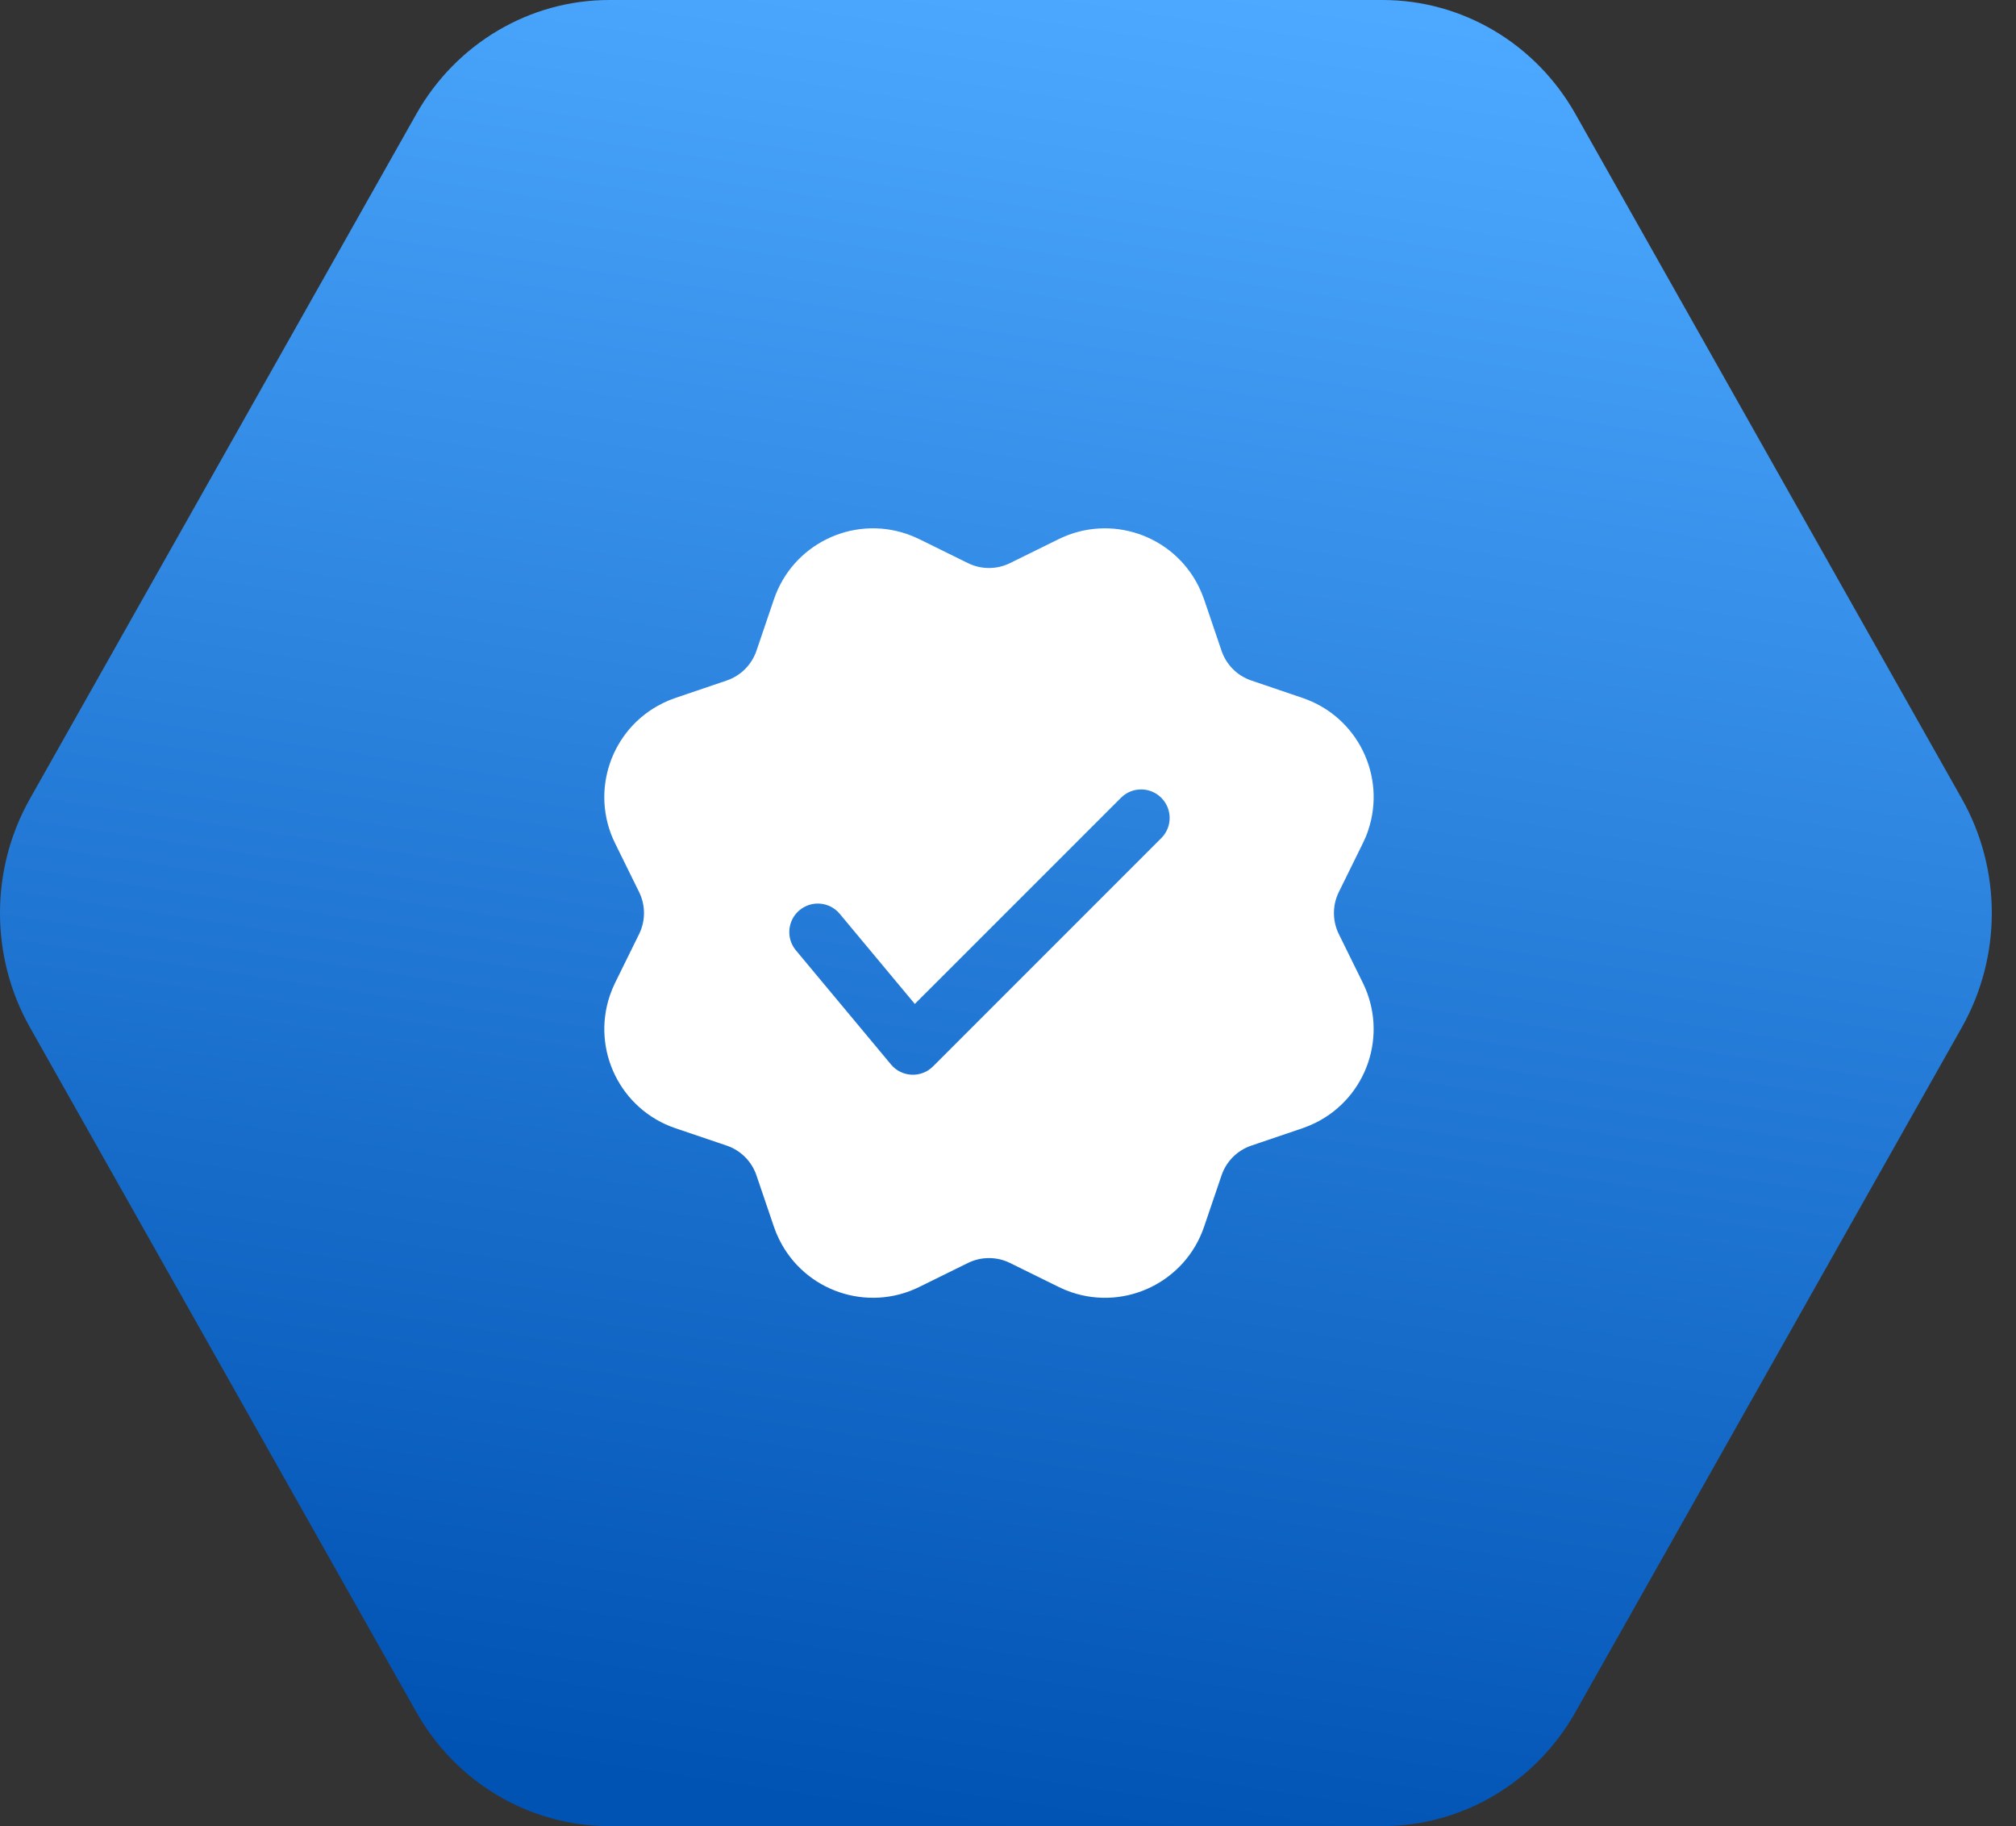 <svg width="53" height="48" viewBox="0 0 53 48" fill="none" xmlns="http://www.w3.org/2000/svg">
<rect x="0" y="0" width="53" height="48" fill="#333333" stroke="none"/>
<path d="M10.945 2.997C11.992 1.142 13.925 2.4957e-07 16.016 2.26292e-07L36.347 0C38.439 -2.3278e-08 40.372 1.142 41.418 2.997L51.577 20.997C52.626 22.855 52.626 25.145 51.577 27.003L41.418 45.003C40.372 46.858 38.439 48 36.347 48H16.016C13.925 48 11.992 46.858 10.945 45.003L0.786 27.003C-0.262 25.145 -0.262 22.855 0.786 20.997L10.945 2.997Z" fill="url(#paint0_linear_799_12469)"/>
<path d="M20.347 15.752C20.836 14.314 22.398 13.545 23.836 14.034C23.949 14.073 24.059 14.118 24.165 14.17L25.448 14.802C25.796 14.973 26.204 14.973 26.552 14.802L27.835 14.17C29.198 13.5 30.846 14.061 31.517 15.423L31.59 15.585L31.654 15.752L32.114 17.106C32.239 17.473 32.527 17.762 32.895 17.887L34.248 18.347C35.686 18.836 36.455 20.398 35.966 21.836C35.928 21.949 35.882 22.059 35.829 22.165L35.197 23.448C35.026 23.796 35.026 24.204 35.197 24.552L35.829 25.835C36.5 27.198 35.94 28.846 34.577 29.517C34.471 29.569 34.361 29.615 34.248 29.654L32.895 30.113C32.527 30.238 32.239 30.527 32.114 30.895L31.654 32.248C31.164 33.686 29.602 34.455 28.164 33.966C28.052 33.928 27.942 33.882 27.835 33.829L26.552 33.197C26.204 33.026 25.796 33.026 25.448 33.197L24.165 33.829C22.803 34.5 21.155 33.94 20.484 32.577C20.431 32.471 20.385 32.361 20.347 32.248L19.887 30.895C19.762 30.527 19.473 30.238 19.106 30.113L17.752 29.654C16.314 29.165 15.546 27.602 16.034 26.164C16.073 26.052 16.118 25.942 16.17 25.835L16.802 24.552C16.973 24.204 16.973 23.796 16.802 23.448L16.17 22.165C15.499 20.803 16.061 19.154 17.423 18.484C17.53 18.431 17.64 18.385 17.752 18.347L19.106 17.887C19.473 17.762 19.762 17.473 19.887 17.106L20.347 15.752ZM30.53 20.97C30.238 20.677 29.763 20.677 29.47 20.97L24.05 26.389L22.076 24.02C21.811 23.702 21.338 23.659 21.02 23.924C20.702 24.189 20.659 24.662 20.924 24.98L23.424 27.98C23.706 28.319 24.219 28.342 24.53 28.03L30.53 22.03C30.823 21.738 30.823 21.263 30.53 20.97Z" fill="white"/>
<defs>
<linearGradient id="paint0_linear_799_12469" x1="34.874" y1="0.109" x2="27.503" y2="48.442" gradientUnits="userSpaceOnUse">
<stop stop-color="#4DA9FF"/>
<stop offset="1" stop-color="#0052B3"/>
</linearGradient>
</defs>
</svg>
